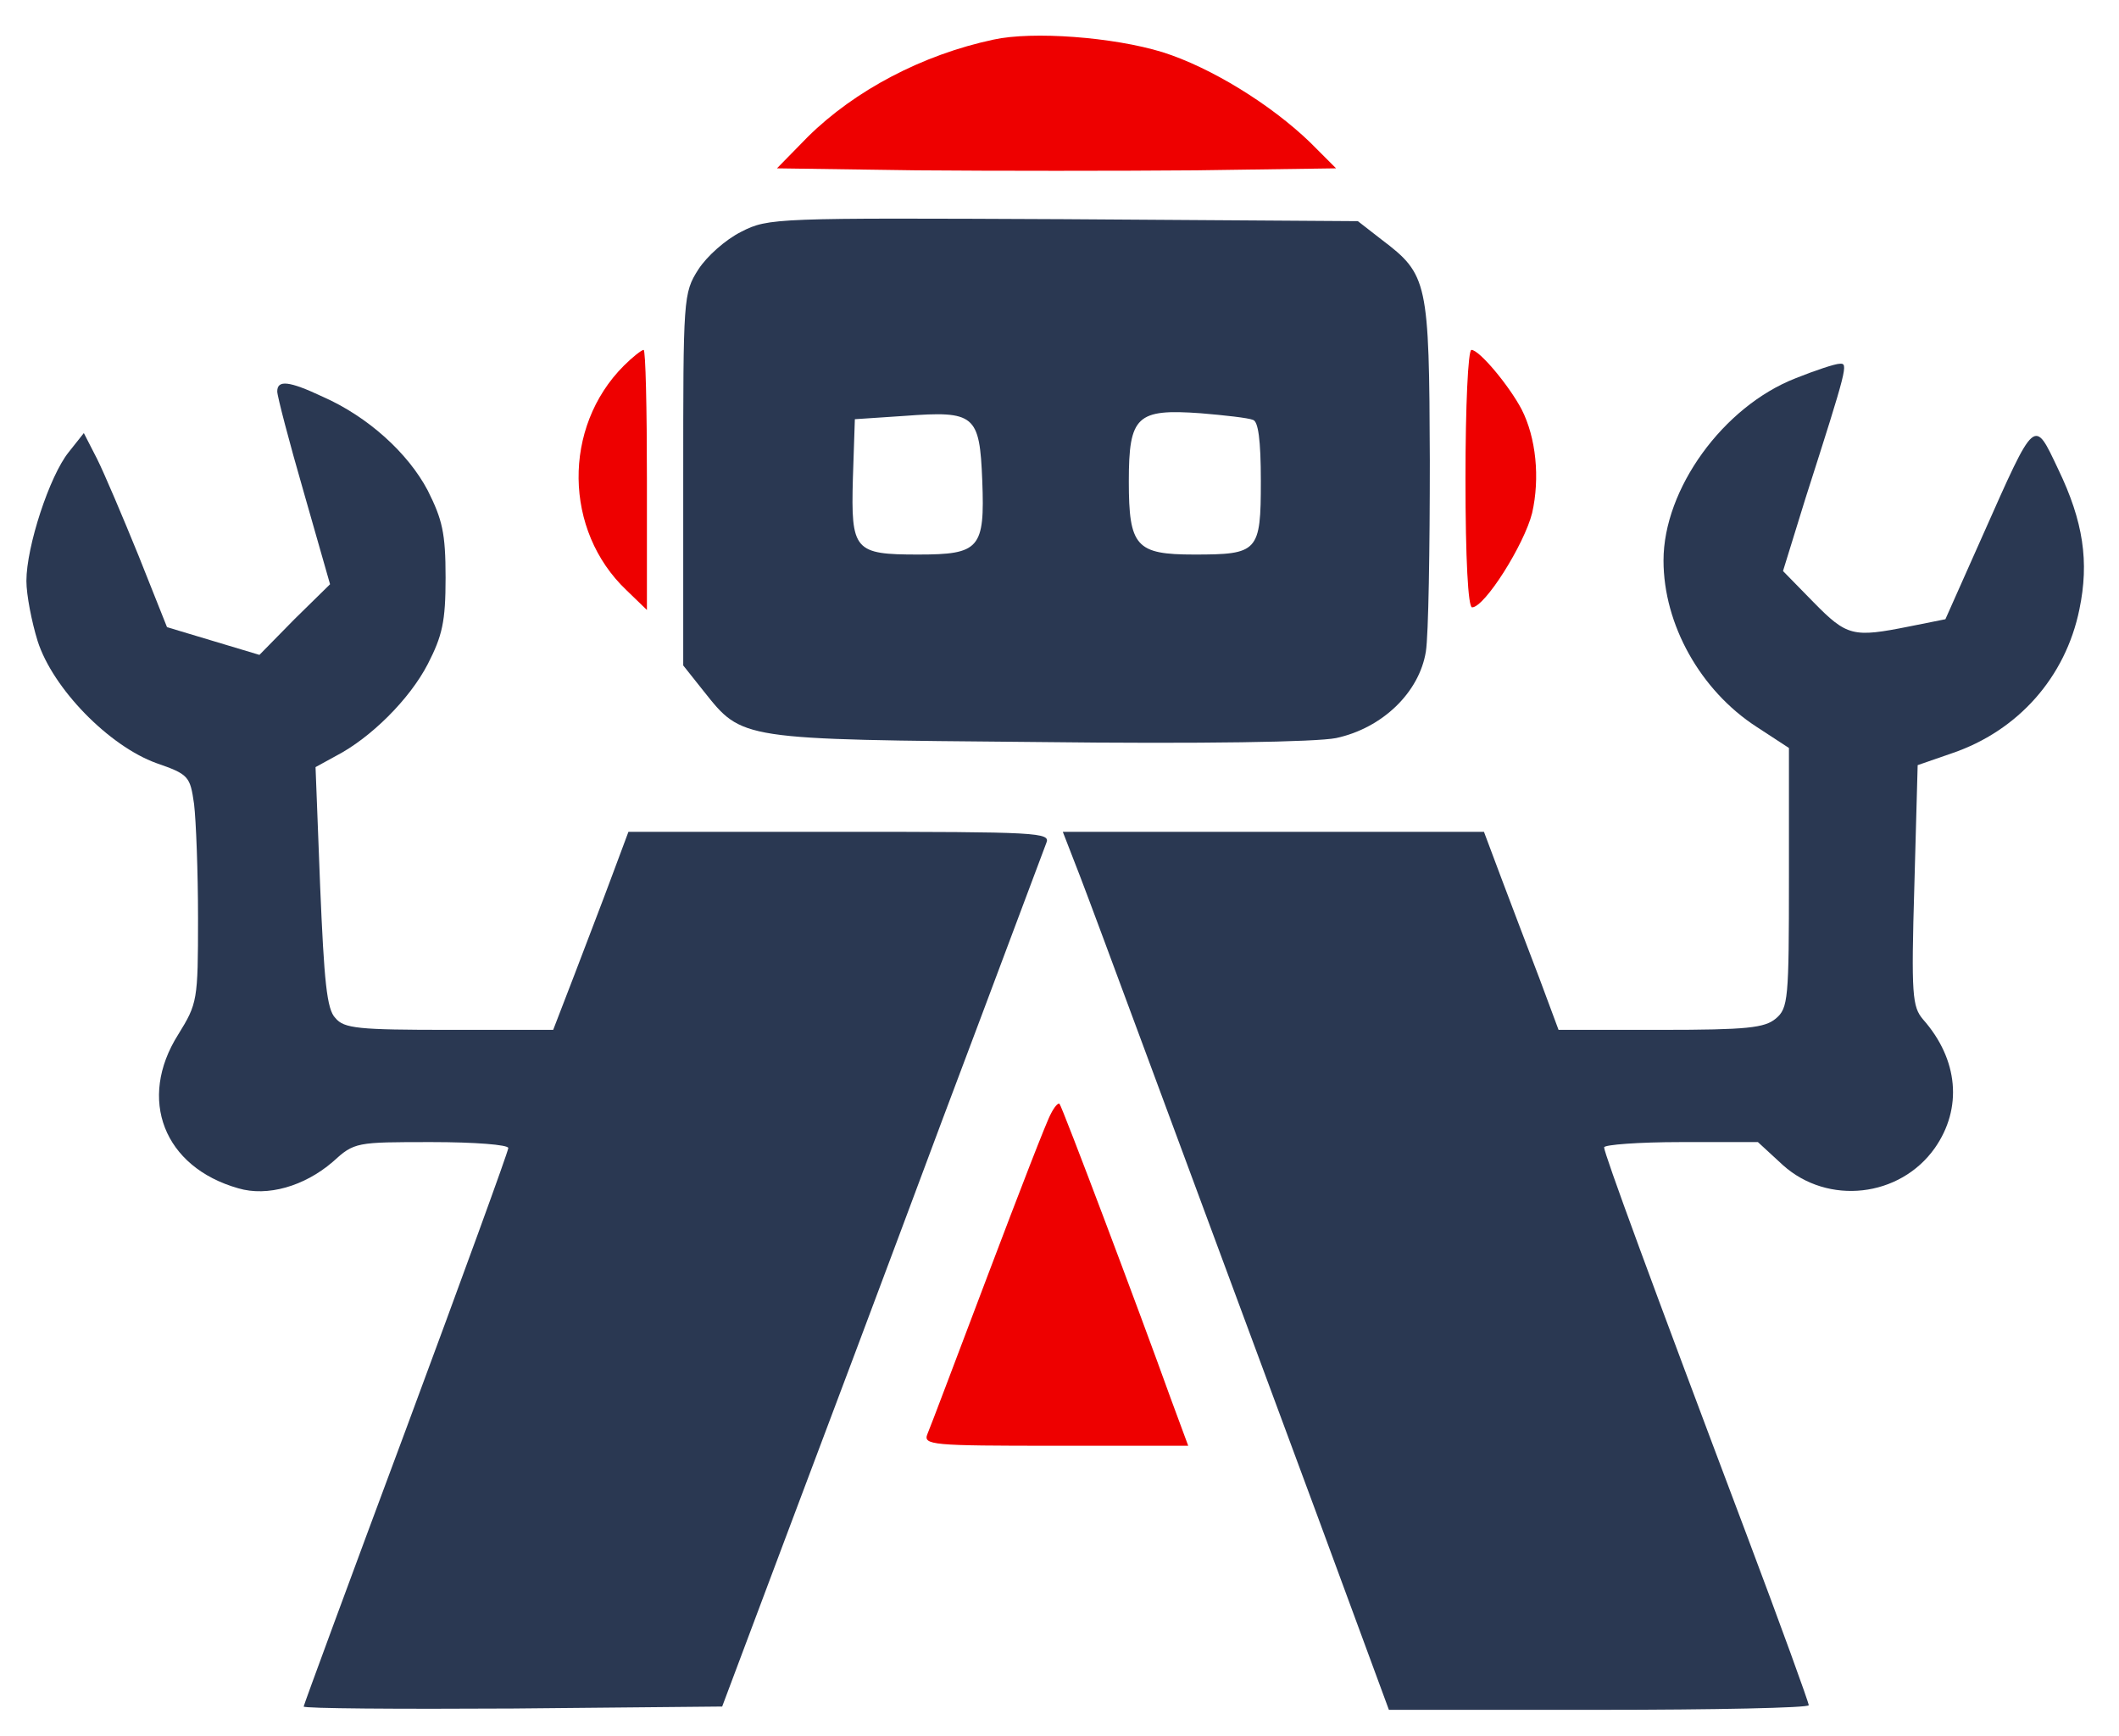 <?xml version="1.0" standalone="no"?>
<!DOCTYPE svg PUBLIC "-//W3C//DTD SVG 20010904//EN"
 "http://www.w3.org/TR/2001/REC-SVG-20010904/DTD/svg10.dtd">
<svg version="1.0" xmlns="http://www.w3.org/2000/svg"
 width="321pt" height="263pt" viewBox="0 0 321 263"
 preserveAspectRatio="xMidYMid meet">

<g transform="translate(0,263) scale(0.1,-0.1)"
fill="#ee0000" stroke="none">
<path d="M1505 2570 c-108 -23 -210 -77 -281 -147 l-47 -48 211 -3 c117 -1
307 -1 424 0 l212 3 -39 39 c-60 58 -151 114 -224 137 -75 23 -197 32 -256 19z"/>
</g>
<g transform="translate(0,263) scale(0.1,-0.1)"
fill="#2a3852" stroke="none">
<path d="M1123 2279 c-24 -12 -52 -37 -65 -57 -23 -36 -23 -43 -23 -319 l0
-281 31 -39 c59 -74 53 -73 506 -77 250 -3 422 0 452 6 70 15 126 69 136 131
4 25 6 156 6 289 -1 272 -3 282 -73 335 l-36 28 -446 3 c-436 2 -447 2 -488
-19z m365 -377 c4 -103 -4 -112 -97 -112 -97 0 -102 6 -99 115 l3 90 75 5
c107 8 114 2 118 -98z m410 92 c8 -2 12 -30 12 -93 0 -107 -4 -111 -101 -111
-88 0 -99 12 -99 111 0 99 12 110 109 103 36 -3 72 -7 79 -10z"/>
</g>
<g transform="translate(0,263) scale(0.1,-0.1)"
fill="#ee0000" stroke="none">
<path d="M945 2076 c-93 -93 -91 -250 4 -340 l31 -30 0 197 c0 108 -2 197 -5
197 -3 0 -17 -11 -30 -24z"/>
</g>
<g transform="translate(0,263) scale(0.1,-0.1)"
fill="#ee0000" stroke="none">
<path d="M2220 1905 c0 -122 4 -195 10 -195 19 0 79 95 91 143 12 53 6 114
-16 157 -19 36 -64 90 -76 90 -5 0 -9 -84 -9 -195z"/>
</g>
<g transform="translate(0,263) scale(0.1,-0.1)"
fill="#2a3852" stroke="none">
<path d="M2720 2057 c-110 -43 -200 -168 -200 -276 0 -97 56 -197 141 -252
l49 -32 0 -196 c0 -185 -1 -198 -20 -214 -17 -14 -43 -17 -174 -17 l-155 0
-29 78 c-16 42 -42 110 -57 150 l-27 72 -319 0 -319 0 26 -67 c25 -65 130
-350 360 -970 l108 -293 318 0 c175 0 318 3 318 7 0 4 -42 120 -94 258 -146
387 -216 578 -216 587 0 4 52 8 116 8 l117 0 38 -35 c68 -61 177 -49 230 26
42 60 36 134 -18 195 -16 19 -18 36 -13 203 l5 182 52 18 c100 34 172 115 193
218 15 72 6 133 -32 212 -37 78 -34 81 -114 -99 l-57 -128 -55 -11 c-85 -17
-94 -15 -145 37 l-46 47 34 110 c64 200 65 205 52 204 -7 0 -37 -10 -67 -22z"/>
</g>
<g transform="translate(0,263) scale(0.1,-0.1)"
fill="#2a3852" stroke="none">
<path d="M420 2037 c0 -7 18 -76 40 -152 l40 -140 -54 -53 -53 -54 -70 21 -70
21 -43 108 c-24 59 -52 125 -63 147 l-20 39 -23 -29 c-29 -36 -64 -143 -64
-195 0 -21 8 -62 17 -91 23 -72 108 -159 180 -185 49 -17 51 -20 57 -62 3 -25
6 -103 6 -173 0 -125 -1 -129 -30 -176 -62 -98 -22 -201 91 -233 44 -13 100 3
143 40 33 30 35 30 150 30 65 0 116 -4 116 -9 0 -5 -70 -197 -155 -426 -85
-228 -155 -418 -155 -420 0 -3 143 -4 317 -3 l317 3 92 245 c51 135 160 425
242 645 83 220 153 408 157 418 7 16 -12 17 -313 17 l-320 0 -25 -67 c-14 -38
-40 -105 -57 -150 l-32 -83 -157 0 c-138 0 -160 2 -173 18 -13 13 -17 56 -23
199 l-7 181 31 17 c52 27 111 85 139 139 22 43 27 64 27 131 0 68 -5 88 -27
132 -30 57 -91 112 -159 142 -51 24 -69 26 -69 8z"/>
</g>
<g transform="translate(0,263) scale(0.1,-0.1)"
fill="#ee0000" stroke="none">
<path d="M1592 943 c-6 -10 -48 -119 -95 -243 -47 -124 -88 -233 -92 -242 -7
-17 6 -18 194 -18 l201 0 -27 73 c-47 131 -164 441 -168 445 -2 2 -8 -5 -13
-15z"/>
</g>
</svg>

